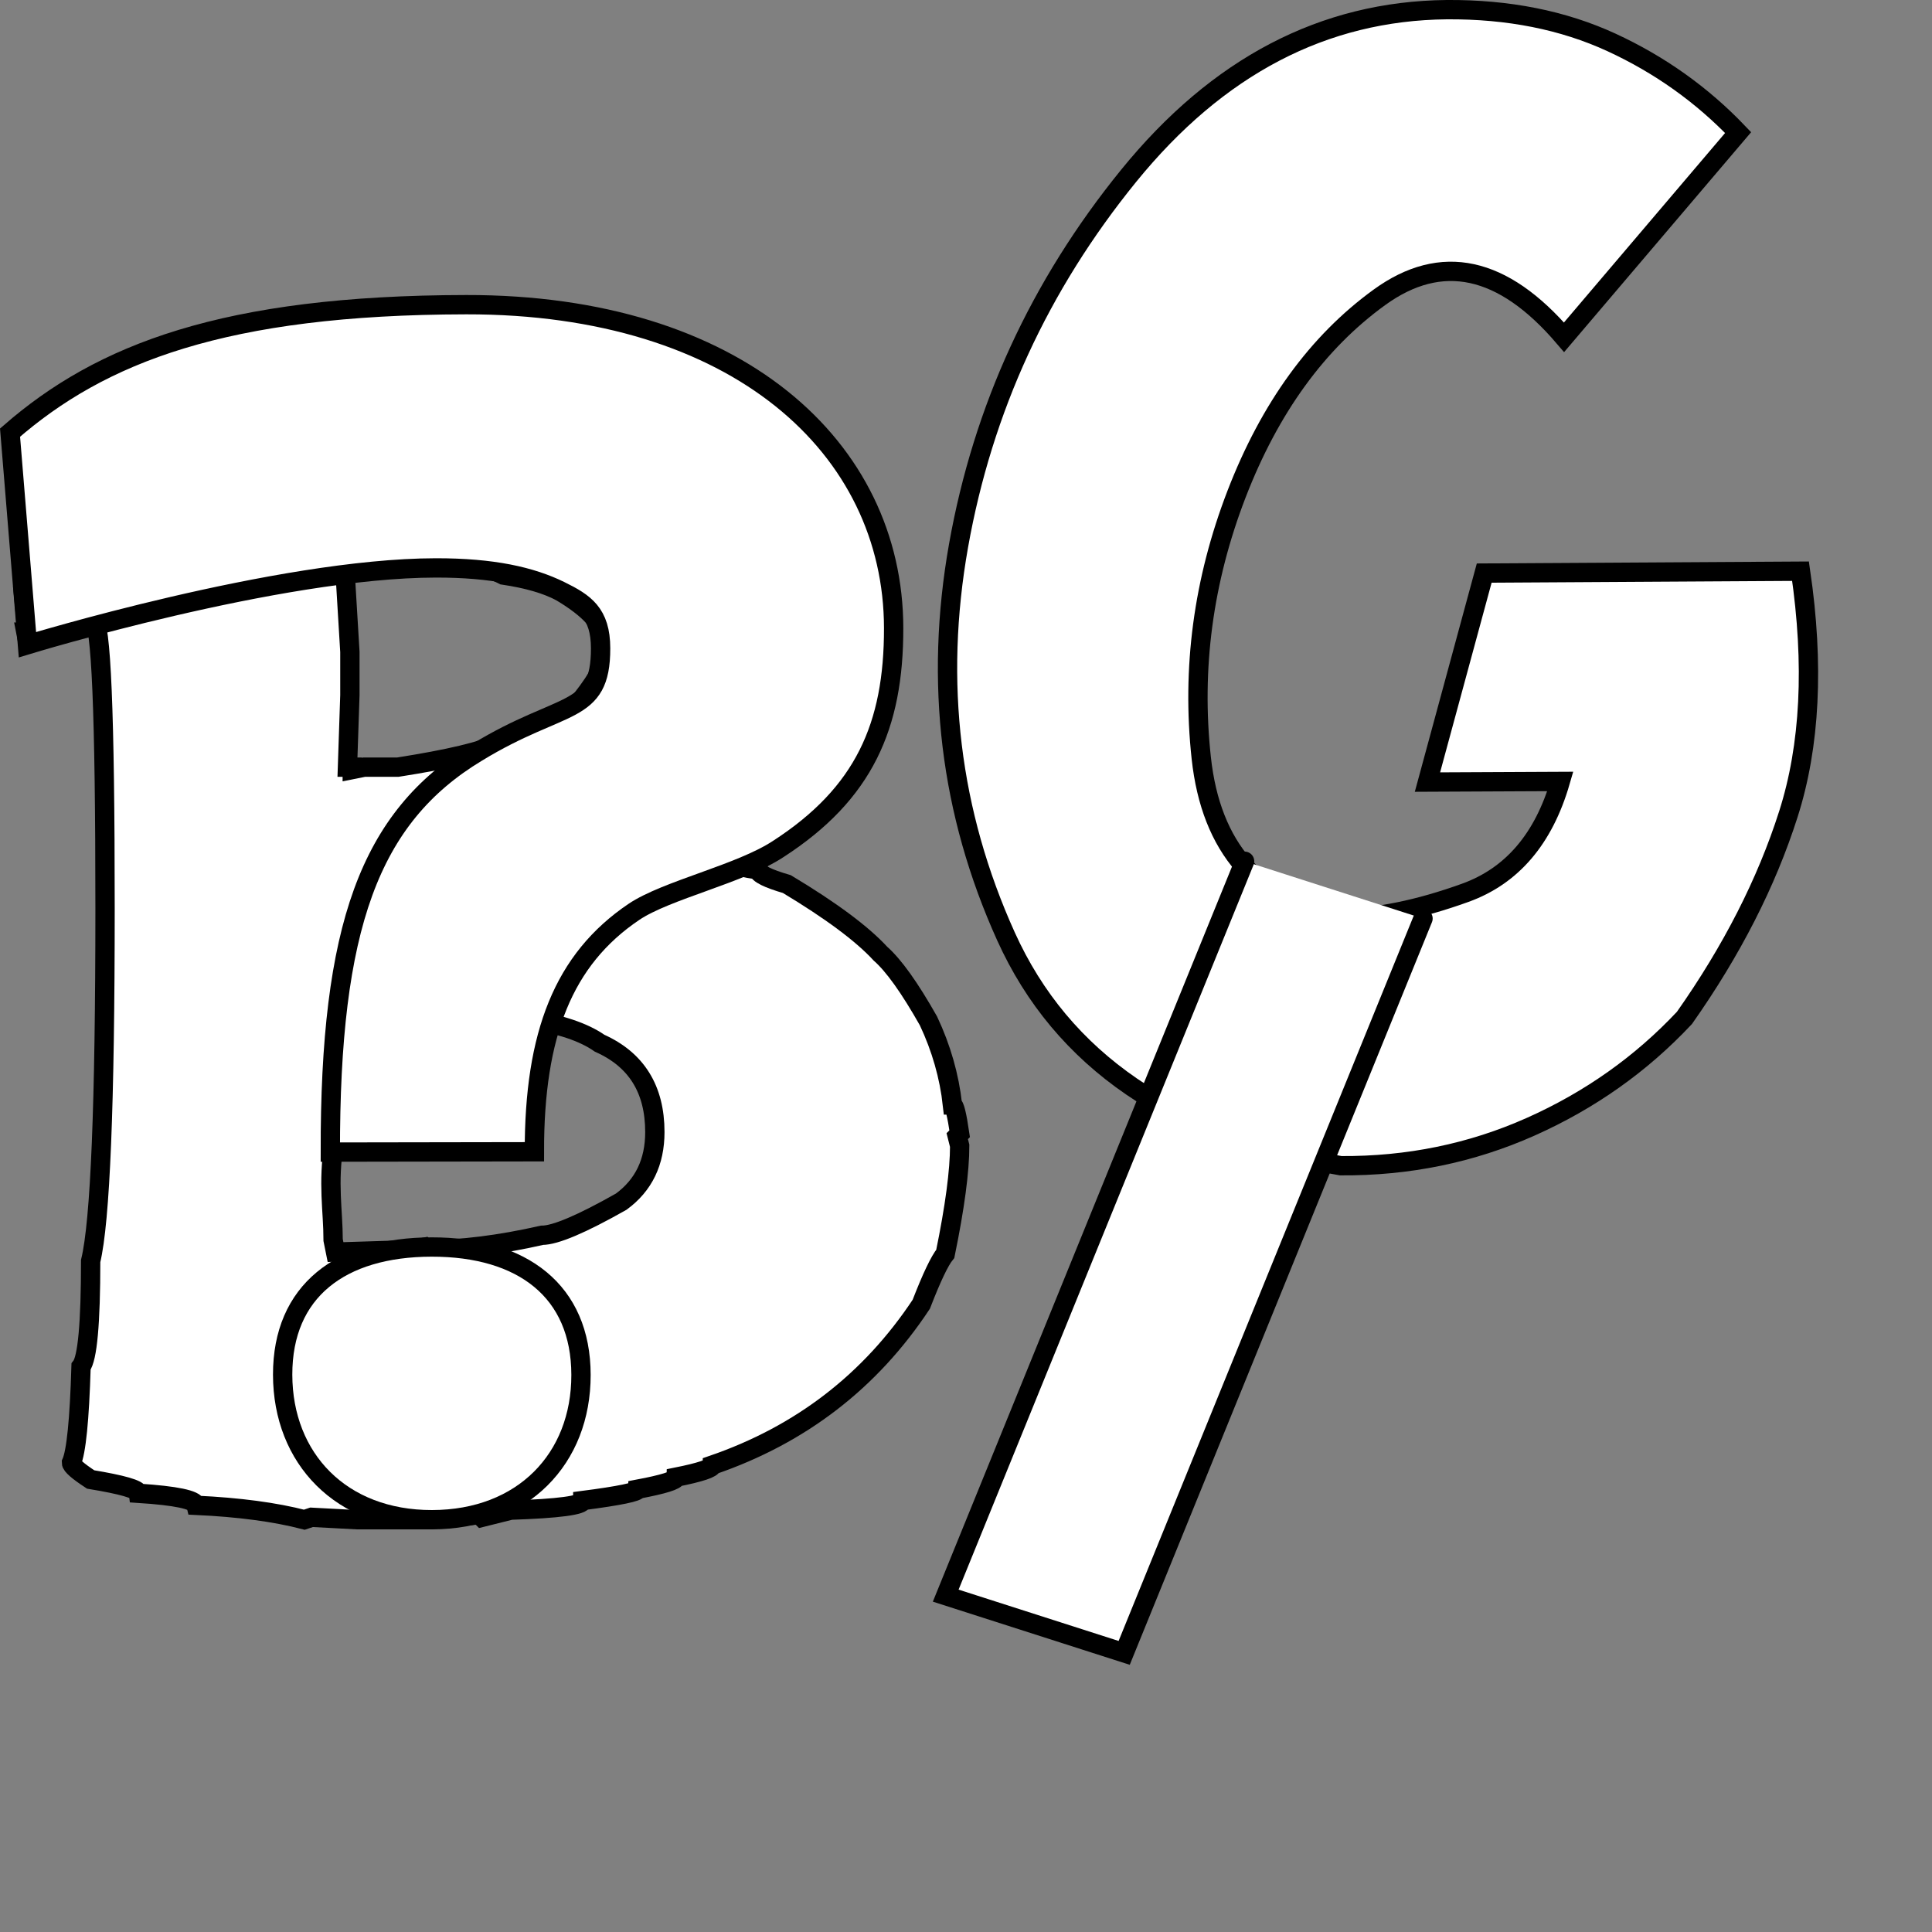 <?xml version="1.0" encoding="UTF-8"?>
<svg id="Calque_2" data-name="Calque 2" xmlns="http://www.w3.org/2000/svg" viewBox="0 0 400 400">
  <rect x="0" y="0" width="400" height="400" fill="#808080" stroke="none"/>
  <defs>
    <style>
      .cls-1 {
        stroke-linecap: round;
      }

      .cls-1, .cls-2 {
        fill: #fff;
        stroke: #000;
        stroke-width: 4px;
      }

      .cls-2 {
        stroke-miterlimit: 10;
      }
    </style>
  </defs>
  <g id="Calque_1-2" data-name="Calque 1">
    <path class="cls-2" d="M84.38,79.67l21.37.5,21.37,3.98c0,.58,2.32,1.08,6.96,1.49.17.75,2.82,1.74,7.95,2.98,0,.75,1.82,1.41,5.47,1.99,0,.83,1.82,1.82,5.47,2.98l7.95,4.97c12.59,10.77,18.89,22.2,18.89,34.29v.5c0,9.86-2.15,17.98-6.46,24.35-1.41,2.82-5.72,7.79-12.92,14.91l-7.95,5.96c0,.66,1.49,1.16,4.47,1.49,0,.83,1.99,1.82,5.96,2.98,9.11,5.47,15.57,10.27,19.38,14.41,2.73,2.4,6.05,7.04,9.94,13.92,2.65,5.63,4.31,11.43,4.97,17.4.41,0,.91,1.99,1.49,5.96l-.5.5.5,1.99c0,5.22-.99,12.67-2.98,22.37-1.16,1.41-2.82,4.89-4.97,10.44-10.52,15.9-24.93,27.01-43.24,33.3,0,.66-2.48,1.49-7.46,2.49,0,.66-2.65,1.49-7.95,2.49,0,.58-3.81,1.37-11.43,2.36,0,.99-4.97,1.66-14.91,1.99l-5.96,1.49-.5-.5h-.5l-9.94.99h-14.91l-9.44-.5-1.49.5c-6.05-1.57-13.5-2.57-22.37-2.98-.25-1.16-4.22-1.99-11.93-2.49-.08-.83-3.4-1.78-9.94-2.86-2.65-1.74-3.98-2.9-3.98-3.48.99-2.24,1.66-8.86,1.99-19.88,1.32-1.66,1.99-8.95,1.99-21.87,1.99-8.2,2.98-32.55,2.98-73.06s-.83-59.64-2.48-59.64h-2.49l-10.44,2.49h-.99l.48,2.47-1.12-11.91.36-5.47c-.75-15.57.45-15.33-1.46-15.33l-.44-8.53c4.82,0,4.34-5.3,21.57-7.95,0-.75,6.46-1.57,19.38-2.49,3.48-.99,6.79-1.49,9.94-1.49l30.32-.5ZM71.95,207.53l-.5.5v8.95l-.99,16.9.5.5-1.8,2.29c-1.33,8.45-.19,13.94-.19,20.07l.5,2.49,15.9-.5,2.49-.5.5.5c7.12,0,15.08-.99,23.86-2.98,2.73,0,8.2-2.32,16.4-6.96,4.64-3.4,6.96-8.2,6.96-14.41,0-8.86-3.81-14.99-11.43-18.39-3.31-2.32-8.28-3.98-14.91-4.97,0-1.25-12.44-2.41-37.29-3.49ZM71.95,117.57l-.5.5v.5l.99,16.4v8.95l-.5,14.91h.99v.5l2.48-.5h6.96c10.6-1.66,17.56-3.31,20.87-4.97,1.99,0,7.29-2.49,15.9-7.46,3.98-4.89,5.96-8.2,5.96-9.94v-3.98c0-3.06-2.98-6.38-8.95-9.94-2.9-1.57-6.88-2.73-11.93-3.48-1.74-.91-3.56-1.41-5.47-1.49l-18.39-.5-8.41.5Z"/>
    <path class="cls-2" d="M2.08,89.57c18.79-16.39,44.38-26.41,94.44-26.49,56.09-.09,88.44,29.64,88.5,66.94.03,20.29-6.14,34.26-23.87,45.74-7.86,5.19-23.2,8.5-29.93,13.05-14.54,9.82-20.62,25.27-20.58,49.65l-42.25.07c-.07-46.47,8.05-69.33,30.4-82.78,17.73-10.83,25.58-7.46,25.56-21.53-.01-7.24-3.28-9.41-8.4-11.92-5.98-2.93-13.88-4.74-25.75-4.72-32.66.05-84.52,15.9-84.52,15.9l-3.6-43.91ZM89.36,258.18c18.82-.03,30.91,9.13,30.93,26.47.03,17.35-12.03,29.96-30.84,29.99-18.82.03-30.9-12.66-30.93-30.01-.03-17.34,12.02-26.42,30.84-26.45Z"/>
    <path class="cls-2" d="M323.82,69.83c-12.66-14.81-25.4-17.57-38.23-8.27-12.83,9.3-22.69,22.89-29.58,40.75-6.89,17.87-9.32,36.08-7.3,54.64,2.02,18.56,11.65,29.6,28.87,33.13,7.49,0,16.08-1.74,25.77-5.23s16.25-11.17,19.7-23.06l-27.51.13,11.75-43.27,65.49-.39c2.84,19.38,2,36.15-2.52,50.31-4.52,14.17-11.69,28.22-21.51,42.17-8.96,9.56-19.57,17.07-31.84,22.54s-25.38,8.16-39.33,8.07c-34.62-6.03-57.72-21.85-69.3-47.47-11.58-25.62-14.85-52.59-9.82-80.93,5.04-28.33,16.77-53.84,35.2-76.53C252.09,13.73,274.05,2.25,299.54,2c12.74-.09,24.11,2.18,34.1,6.78,9.99,4.61,18.73,10.83,26.22,18.67l-36.04,42.38Z"/>
    <g>
      <path class="cls-1" d="M272.03,188.86c-17.97,46.33-36.53,92.48-54.39,139.13"/>
      <polyline class="cls-1" points="294.62 190.17 232.75 342.21 195.8 330.36 257.68 178.31"/>
    </g>
  </g>
</svg>